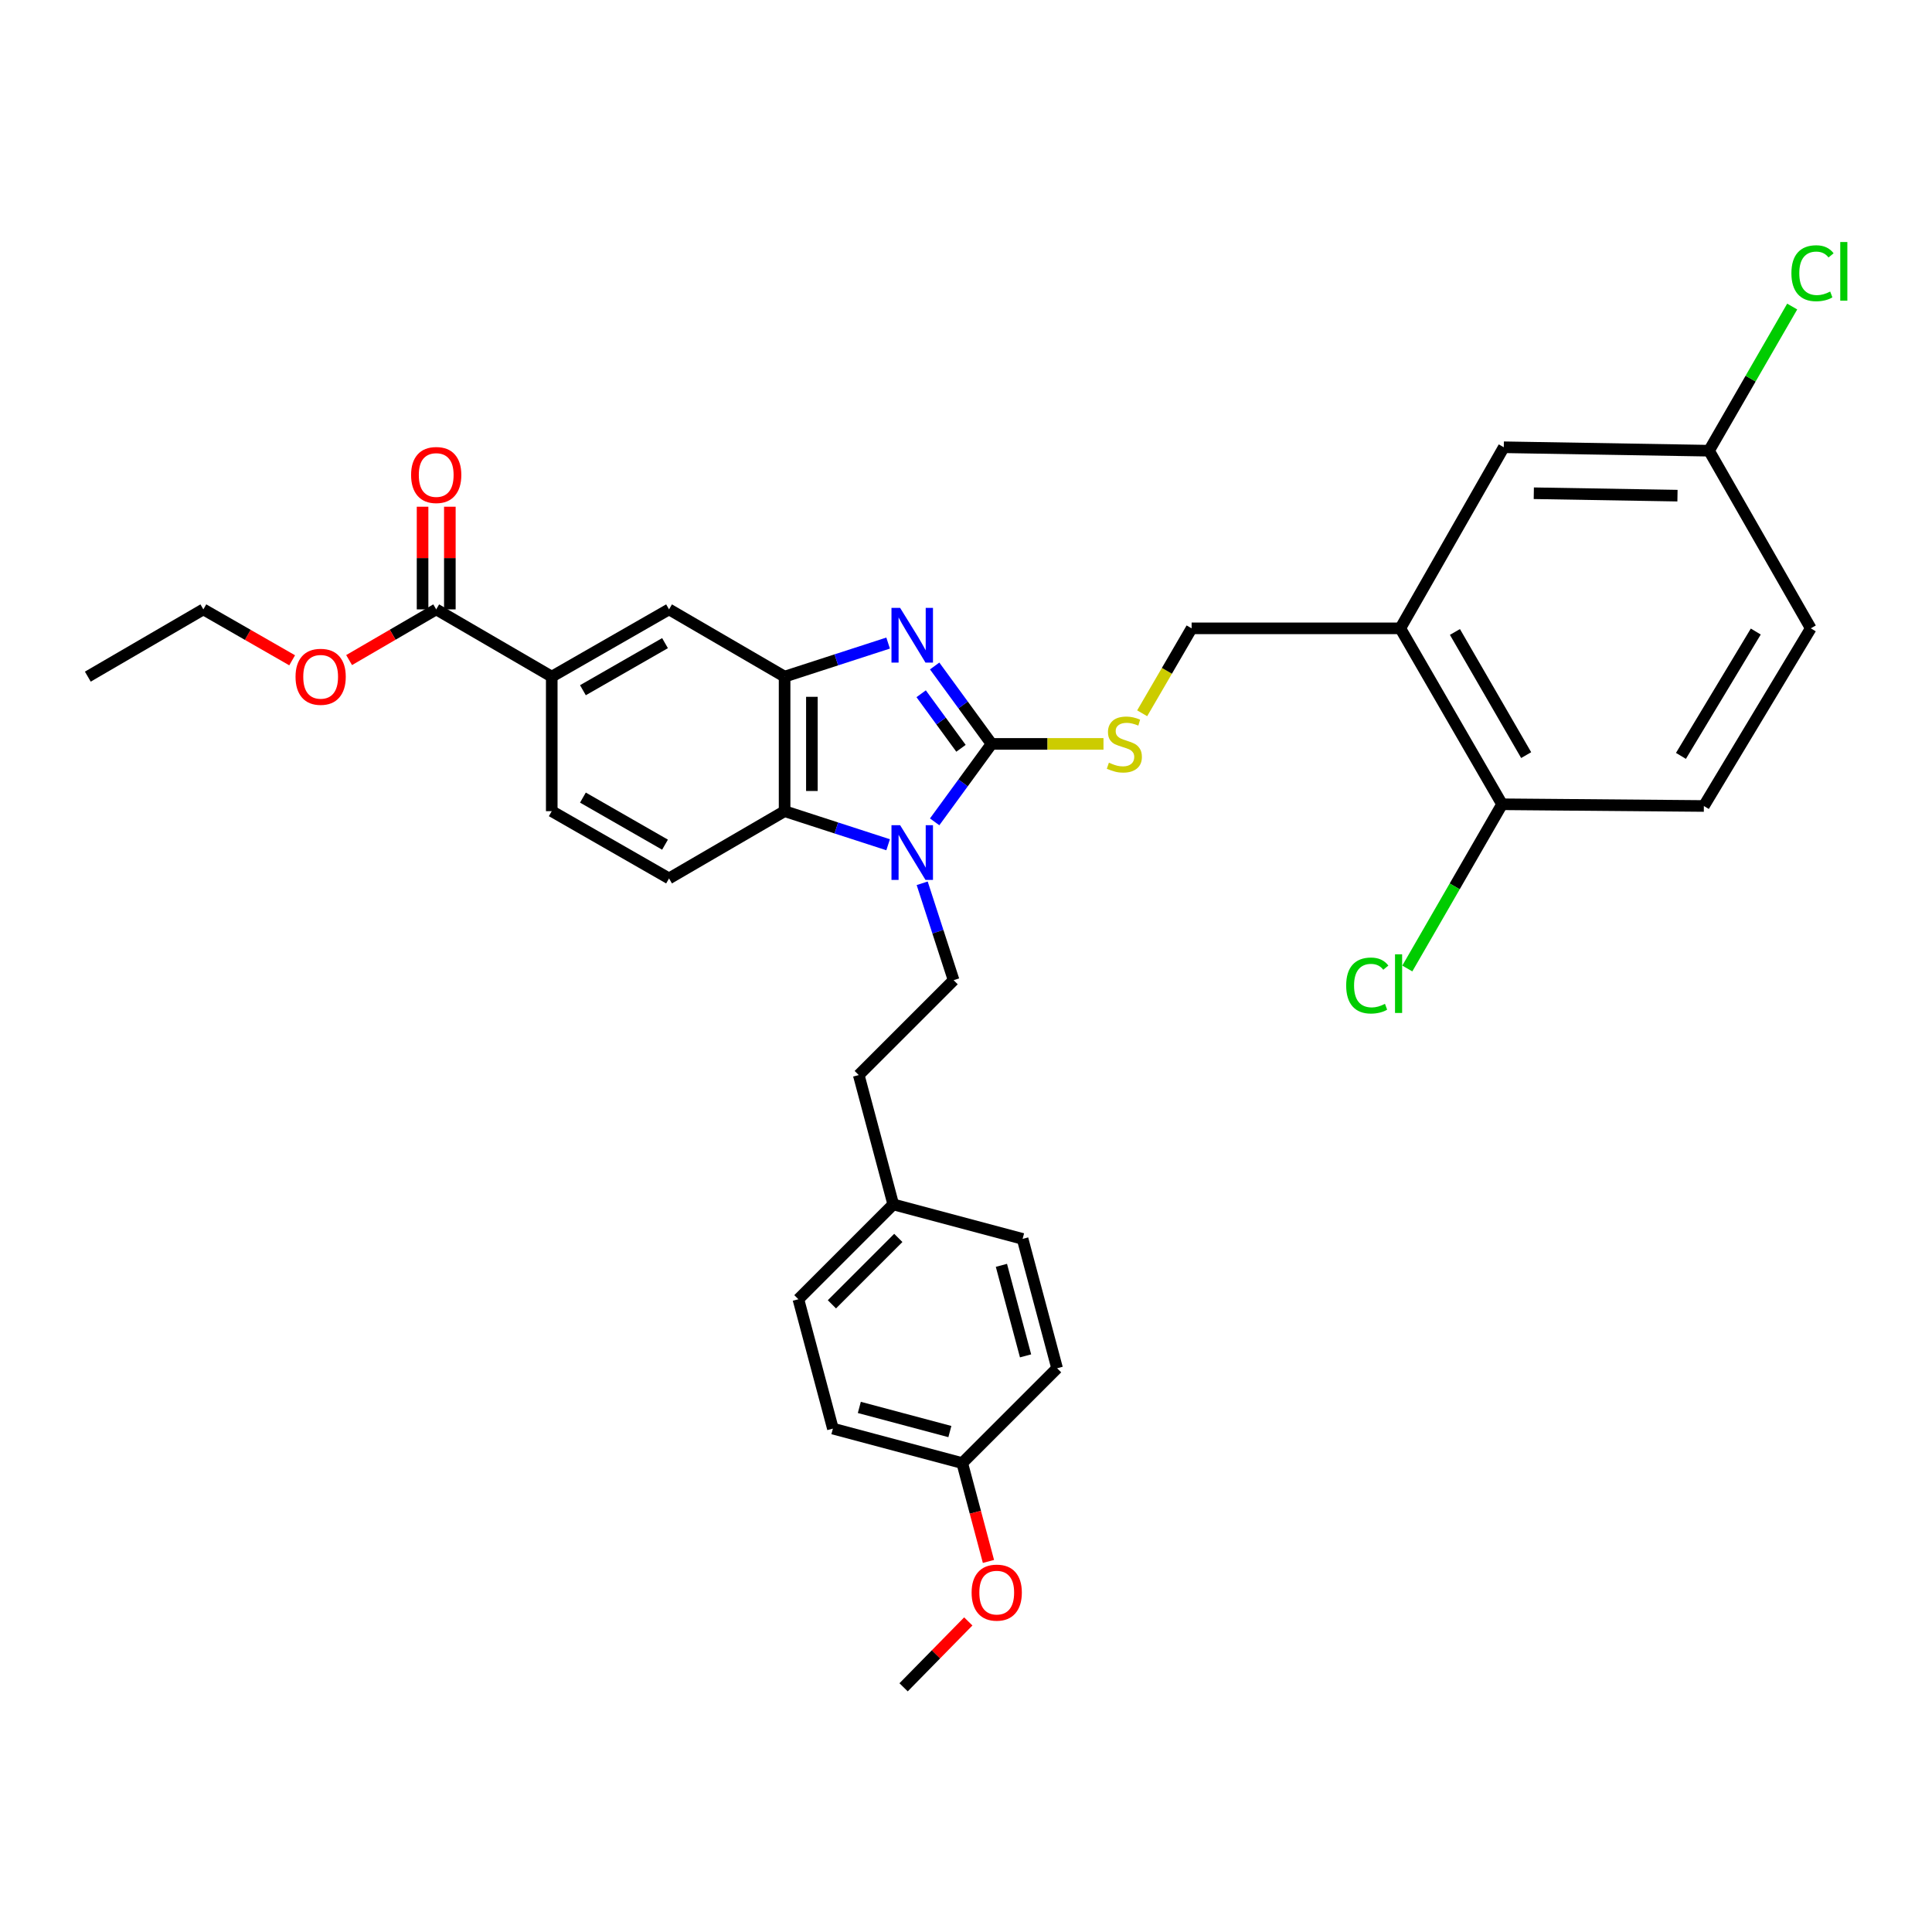 <?xml version='1.0' encoding='iso-8859-1'?>
<svg version='1.1' baseProfile='full'
              xmlns='http://www.w3.org/2000/svg'
                      xmlns:rdkit='http://www.rdkit.org/xml'
                      xmlns:xlink='http://www.w3.org/1999/xlink'
                  xml:space='preserve'
width='1000px' height='1000px' viewBox='0 0 1000 1000'>
<!-- END OF HEADER -->
<rect style='opacity:1.0;fill:#FFFFFF;stroke:none' width='1000' height='1000' x='0' y='0'> </rect>
<path class='bond-0' d='M 406.107,350.225 L 406.107,419.861' style='fill:none;fill-rule:evenodd;stroke:#000000;stroke-width:6px;stroke-linecap:butt;stroke-linejoin:miter;stroke-opacity:1' />
<path class='bond-0' d='M 420.229,360.671 L 420.229,409.416' style='fill:none;fill-rule:evenodd;stroke:#000000;stroke-width:6px;stroke-linecap:butt;stroke-linejoin:miter;stroke-opacity:1' />
<path class='bond-1' d='M 406.107,350.225 L 432.898,341.539' style='fill:none;fill-rule:evenodd;stroke:#000000;stroke-width:6px;stroke-linecap:butt;stroke-linejoin:miter;stroke-opacity:1' />
<path class='bond-1' d='M 432.898,341.539 L 459.69,332.852' style='fill:none;fill-rule:evenodd;stroke:#0000FF;stroke-width:6px;stroke-linecap:butt;stroke-linejoin:miter;stroke-opacity:1' />
<path class='bond-2' d='M 406.107,350.225 L 346.294,315.415' style='fill:none;fill-rule:evenodd;stroke:#000000;stroke-width:6px;stroke-linecap:butt;stroke-linejoin:miter;stroke-opacity:1' />
<path class='bond-3' d='M 406.107,419.861 L 432.898,428.551' style='fill:none;fill-rule:evenodd;stroke:#000000;stroke-width:6px;stroke-linecap:butt;stroke-linejoin:miter;stroke-opacity:1' />
<path class='bond-3' d='M 432.898,428.551 L 459.689,437.24' style='fill:none;fill-rule:evenodd;stroke:#0000FF;stroke-width:6px;stroke-linecap:butt;stroke-linejoin:miter;stroke-opacity:1' />
<path class='bond-4' d='M 406.107,419.861 L 346.294,454.671' style='fill:none;fill-rule:evenodd;stroke:#000000;stroke-width:6px;stroke-linecap:butt;stroke-linejoin:miter;stroke-opacity:1' />
<path class='bond-5' d='M 483.775,425.386 L 498.502,405.214' style='fill:none;fill-rule:evenodd;stroke:#0000FF;stroke-width:6px;stroke-linecap:butt;stroke-linejoin:miter;stroke-opacity:1' />
<path class='bond-5' d='M 498.502,405.214 L 513.228,385.043' style='fill:none;fill-rule:evenodd;stroke:#000000;stroke-width:6px;stroke-linecap:butt;stroke-linejoin:miter;stroke-opacity:1' />
<path class='bond-6' d='M 477.321,457.183 L 485.456,482.264' style='fill:none;fill-rule:evenodd;stroke:#0000FF;stroke-width:6px;stroke-linecap:butt;stroke-linejoin:miter;stroke-opacity:1' />
<path class='bond-6' d='M 485.456,482.264 L 493.591,507.345' style='fill:none;fill-rule:evenodd;stroke:#000000;stroke-width:6px;stroke-linecap:butt;stroke-linejoin:miter;stroke-opacity:1' />
<path class='bond-7' d='M 513.228,385.043 L 498.502,364.876' style='fill:none;fill-rule:evenodd;stroke:#000000;stroke-width:6px;stroke-linecap:butt;stroke-linejoin:miter;stroke-opacity:1' />
<path class='bond-7' d='M 498.502,364.876 L 483.776,344.708' style='fill:none;fill-rule:evenodd;stroke:#0000FF;stroke-width:6px;stroke-linecap:butt;stroke-linejoin:miter;stroke-opacity:1' />
<path class='bond-7' d='M 497.406,387.321 L 487.097,373.203' style='fill:none;fill-rule:evenodd;stroke:#000000;stroke-width:6px;stroke-linecap:butt;stroke-linejoin:miter;stroke-opacity:1' />
<path class='bond-7' d='M 487.097,373.203 L 476.789,359.086' style='fill:none;fill-rule:evenodd;stroke:#0000FF;stroke-width:6px;stroke-linecap:butt;stroke-linejoin:miter;stroke-opacity:1' />
<path class='bond-8' d='M 513.228,385.043 L 542.196,385.043' style='fill:none;fill-rule:evenodd;stroke:#000000;stroke-width:6px;stroke-linecap:butt;stroke-linejoin:miter;stroke-opacity:1' />
<path class='bond-8' d='M 542.196,385.043 L 571.164,385.043' style='fill:none;fill-rule:evenodd;stroke:#CCCC00;stroke-width:6px;stroke-linecap:butt;stroke-linejoin:miter;stroke-opacity:1' />
<path class='bond-9' d='M 591.188,369.193 L 603.984,347.211' style='fill:none;fill-rule:evenodd;stroke:#CCCC00;stroke-width:6px;stroke-linecap:butt;stroke-linejoin:miter;stroke-opacity:1' />
<path class='bond-9' d='M 603.984,347.211 L 616.78,325.23' style='fill:none;fill-rule:evenodd;stroke:#000000;stroke-width:6px;stroke-linecap:butt;stroke-linejoin:miter;stroke-opacity:1' />
<path class='bond-10' d='M 616.78,325.23 L 724.795,325.23' style='fill:none;fill-rule:evenodd;stroke:#000000;stroke-width:6px;stroke-linecap:butt;stroke-linejoin:miter;stroke-opacity:1' />
<path class='bond-11' d='M 346.294,315.415 L 285.586,350.225' style='fill:none;fill-rule:evenodd;stroke:#000000;stroke-width:6px;stroke-linecap:butt;stroke-linejoin:miter;stroke-opacity:1' />
<path class='bond-11' d='M 344.212,332.887 L 301.717,357.254' style='fill:none;fill-rule:evenodd;stroke:#000000;stroke-width:6px;stroke-linecap:butt;stroke-linejoin:miter;stroke-opacity:1' />
<path class='bond-12' d='M 285.586,350.225 L 285.586,419.861' style='fill:none;fill-rule:evenodd;stroke:#000000;stroke-width:6px;stroke-linecap:butt;stroke-linejoin:miter;stroke-opacity:1' />
<path class='bond-13' d='M 285.586,350.225 L 225.781,315.415' style='fill:none;fill-rule:evenodd;stroke:#000000;stroke-width:6px;stroke-linecap:butt;stroke-linejoin:miter;stroke-opacity:1' />
<path class='bond-14' d='M 285.586,419.861 L 346.294,454.671' style='fill:none;fill-rule:evenodd;stroke:#000000;stroke-width:6px;stroke-linecap:butt;stroke-linejoin:miter;stroke-opacity:1' />
<path class='bond-14' d='M 301.717,412.832 L 344.212,437.199' style='fill:none;fill-rule:evenodd;stroke:#000000;stroke-width:6px;stroke-linecap:butt;stroke-linejoin:miter;stroke-opacity:1' />
<path class='bond-15' d='M 225.781,315.415 L 203.239,328.534' style='fill:none;fill-rule:evenodd;stroke:#000000;stroke-width:6px;stroke-linecap:butt;stroke-linejoin:miter;stroke-opacity:1' />
<path class='bond-15' d='M 203.239,328.534 L 180.698,341.653' style='fill:none;fill-rule:evenodd;stroke:#FF0000;stroke-width:6px;stroke-linecap:butt;stroke-linejoin:miter;stroke-opacity:1' />
<path class='bond-16' d='M 232.842,315.415 L 232.842,288.848' style='fill:none;fill-rule:evenodd;stroke:#000000;stroke-width:6px;stroke-linecap:butt;stroke-linejoin:miter;stroke-opacity:1' />
<path class='bond-16' d='M 232.842,288.848 L 232.842,262.28' style='fill:none;fill-rule:evenodd;stroke:#FF0000;stroke-width:6px;stroke-linecap:butt;stroke-linejoin:miter;stroke-opacity:1' />
<path class='bond-16' d='M 218.72,315.415 L 218.72,288.848' style='fill:none;fill-rule:evenodd;stroke:#000000;stroke-width:6px;stroke-linecap:butt;stroke-linejoin:miter;stroke-opacity:1' />
<path class='bond-16' d='M 218.72,288.848 L 218.72,262.28' style='fill:none;fill-rule:evenodd;stroke:#FF0000;stroke-width:6px;stroke-linecap:butt;stroke-linejoin:miter;stroke-opacity:1' />
<path class='bond-17' d='M 151.218,341.768 L 128.239,328.592' style='fill:none;fill-rule:evenodd;stroke:#FF0000;stroke-width:6px;stroke-linecap:butt;stroke-linejoin:miter;stroke-opacity:1' />
<path class='bond-17' d='M 128.239,328.592 L 105.26,315.415' style='fill:none;fill-rule:evenodd;stroke:#000000;stroke-width:6px;stroke-linecap:butt;stroke-linejoin:miter;stroke-opacity:1' />
<path class='bond-18' d='M 105.26,315.415 L 45.455,350.225' style='fill:none;fill-rule:evenodd;stroke:#000000;stroke-width:6px;stroke-linecap:butt;stroke-linejoin:miter;stroke-opacity:1' />
<path class='bond-19' d='M 724.795,325.23 L 777.469,416.291' style='fill:none;fill-rule:evenodd;stroke:#000000;stroke-width:6px;stroke-linecap:butt;stroke-linejoin:miter;stroke-opacity:1' />
<path class='bond-19' d='M 753.07,327.104 L 789.941,390.847' style='fill:none;fill-rule:evenodd;stroke:#000000;stroke-width:6px;stroke-linecap:butt;stroke-linejoin:miter;stroke-opacity:1' />
<path class='bond-20' d='M 724.795,325.23 L 778.356,231.501' style='fill:none;fill-rule:evenodd;stroke:#000000;stroke-width:6px;stroke-linecap:butt;stroke-linejoin:miter;stroke-opacity:1' />
<path class='bond-21' d='M 493.591,507.345 L 444.487,556.441' style='fill:none;fill-rule:evenodd;stroke:#000000;stroke-width:6px;stroke-linecap:butt;stroke-linejoin:miter;stroke-opacity:1' />
<path class='bond-22' d='M 444.487,556.441 L 462.343,623.394' style='fill:none;fill-rule:evenodd;stroke:#000000;stroke-width:6px;stroke-linecap:butt;stroke-linejoin:miter;stroke-opacity:1' />
<path class='bond-23' d='M 462.343,623.394 L 413.247,672.491' style='fill:none;fill-rule:evenodd;stroke:#000000;stroke-width:6px;stroke-linecap:butt;stroke-linejoin:miter;stroke-opacity:1' />
<path class='bond-23' d='M 464.964,640.744 L 430.597,675.112' style='fill:none;fill-rule:evenodd;stroke:#000000;stroke-width:6px;stroke-linecap:butt;stroke-linejoin:miter;stroke-opacity:1' />
<path class='bond-24' d='M 462.343,623.394 L 529.296,641.25' style='fill:none;fill-rule:evenodd;stroke:#000000;stroke-width:6px;stroke-linecap:butt;stroke-linejoin:miter;stroke-opacity:1' />
<path class='bond-25' d='M 413.247,672.491 L 431.103,739.443' style='fill:none;fill-rule:evenodd;stroke:#000000;stroke-width:6px;stroke-linecap:butt;stroke-linejoin:miter;stroke-opacity:1' />
<path class='bond-26' d='M 431.103,739.443 L 498.055,757.299' style='fill:none;fill-rule:evenodd;stroke:#000000;stroke-width:6px;stroke-linecap:butt;stroke-linejoin:miter;stroke-opacity:1' />
<path class='bond-26' d='M 444.785,728.477 L 491.652,740.976' style='fill:none;fill-rule:evenodd;stroke:#000000;stroke-width:6px;stroke-linecap:butt;stroke-linejoin:miter;stroke-opacity:1' />
<path class='bond-27' d='M 498.055,757.299 L 547.152,708.203' style='fill:none;fill-rule:evenodd;stroke:#000000;stroke-width:6px;stroke-linecap:butt;stroke-linejoin:miter;stroke-opacity:1' />
<path class='bond-28' d='M 498.055,757.299 L 504.84,782.749' style='fill:none;fill-rule:evenodd;stroke:#000000;stroke-width:6px;stroke-linecap:butt;stroke-linejoin:miter;stroke-opacity:1' />
<path class='bond-28' d='M 504.84,782.749 L 511.624,808.2' style='fill:none;fill-rule:evenodd;stroke:#FF0000;stroke-width:6px;stroke-linecap:butt;stroke-linejoin:miter;stroke-opacity:1' />
<path class='bond-29' d='M 547.152,708.203 L 529.296,641.25' style='fill:none;fill-rule:evenodd;stroke:#000000;stroke-width:6px;stroke-linecap:butt;stroke-linejoin:miter;stroke-opacity:1' />
<path class='bond-29' d='M 530.829,701.799 L 518.329,654.932' style='fill:none;fill-rule:evenodd;stroke:#000000;stroke-width:6px;stroke-linecap:butt;stroke-linejoin:miter;stroke-opacity:1' />
<path class='bond-30' d='M 501.184,839.245 L 484.443,856.297' style='fill:none;fill-rule:evenodd;stroke:#FF0000;stroke-width:6px;stroke-linecap:butt;stroke-linejoin:miter;stroke-opacity:1' />
<path class='bond-30' d='M 484.443,856.297 L 467.702,873.348' style='fill:none;fill-rule:evenodd;stroke:#000000;stroke-width:6px;stroke-linecap:butt;stroke-linejoin:miter;stroke-opacity:1' />
<path class='bond-31' d='M 777.469,416.291 L 881.915,417.178' style='fill:none;fill-rule:evenodd;stroke:#000000;stroke-width:6px;stroke-linecap:butt;stroke-linejoin:miter;stroke-opacity:1' />
<path class='bond-32' d='M 777.469,416.291 L 752.945,458.792' style='fill:none;fill-rule:evenodd;stroke:#000000;stroke-width:6px;stroke-linecap:butt;stroke-linejoin:miter;stroke-opacity:1' />
<path class='bond-32' d='M 752.945,458.792 L 728.42,501.293' style='fill:none;fill-rule:evenodd;stroke:#00CC00;stroke-width:6px;stroke-linecap:butt;stroke-linejoin:miter;stroke-opacity:1' />
<path class='bond-33' d='M 778.356,231.501 L 884.59,233.282' style='fill:none;fill-rule:evenodd;stroke:#000000;stroke-width:6px;stroke-linecap:butt;stroke-linejoin:miter;stroke-opacity:1' />
<path class='bond-33' d='M 793.896,255.301 L 868.261,256.548' style='fill:none;fill-rule:evenodd;stroke:#000000;stroke-width:6px;stroke-linecap:butt;stroke-linejoin:miter;stroke-opacity:1' />
<path class='bond-34' d='M 881.915,417.178 L 937.256,325.23' style='fill:none;fill-rule:evenodd;stroke:#000000;stroke-width:6px;stroke-linecap:butt;stroke-linejoin:miter;stroke-opacity:1' />
<path class='bond-34' d='M 870.051,391.249 L 908.79,326.885' style='fill:none;fill-rule:evenodd;stroke:#000000;stroke-width:6px;stroke-linecap:butt;stroke-linejoin:miter;stroke-opacity:1' />
<path class='bond-35' d='M 884.59,233.282 L 906.115,195.974' style='fill:none;fill-rule:evenodd;stroke:#000000;stroke-width:6px;stroke-linecap:butt;stroke-linejoin:miter;stroke-opacity:1' />
<path class='bond-35' d='M 906.115,195.974 L 927.639,158.667' style='fill:none;fill-rule:evenodd;stroke:#00CC00;stroke-width:6px;stroke-linecap:butt;stroke-linejoin:miter;stroke-opacity:1' />
<path class='bond-36' d='M 884.59,233.282 L 937.256,325.23' style='fill:none;fill-rule:evenodd;stroke:#000000;stroke-width:6px;stroke-linecap:butt;stroke-linejoin:miter;stroke-opacity:1' />
<path  class='atom-2' d='M 465.906 427.127
L 475.186 442.127
Q 476.106 443.607, 477.586 446.287
Q 479.066 448.967, 479.146 449.127
L 479.146 427.127
L 482.906 427.127
L 482.906 455.447
L 479.026 455.447
L 469.066 439.047
Q 467.906 437.127, 466.666 434.927
Q 465.466 432.727, 465.106 432.047
L 465.106 455.447
L 461.426 455.447
L 461.426 427.127
L 465.906 427.127
' fill='#0000FF'/>
<path  class='atom-4' d='M 465.906 314.647
L 475.186 329.647
Q 476.106 331.127, 477.586 333.807
Q 479.066 336.487, 479.146 336.647
L 479.146 314.647
L 482.906 314.647
L 482.906 342.967
L 479.026 342.967
L 469.066 326.567
Q 467.906 324.647, 466.666 322.447
Q 465.466 320.247, 465.106 319.567
L 465.106 342.967
L 461.426 342.967
L 461.426 314.647
L 465.906 314.647
' fill='#0000FF'/>
<path  class='atom-5' d='M 573.962 394.763
Q 574.282 394.883, 575.602 395.443
Q 576.922 396.003, 578.362 396.363
Q 579.842 396.683, 581.282 396.683
Q 583.962 396.683, 585.522 395.403
Q 587.082 394.083, 587.082 391.803
Q 587.082 390.243, 586.282 389.283
Q 585.522 388.323, 584.322 387.803
Q 583.122 387.283, 581.122 386.683
Q 578.602 385.923, 577.082 385.203
Q 575.602 384.483, 574.522 382.963
Q 573.482 381.443, 573.482 378.883
Q 573.482 375.323, 575.882 373.123
Q 578.322 370.923, 583.122 370.923
Q 586.402 370.923, 590.122 372.483
L 589.202 375.563
Q 585.802 374.163, 583.242 374.163
Q 580.482 374.163, 578.962 375.323
Q 577.442 376.443, 577.482 378.403
Q 577.482 379.923, 578.242 380.843
Q 579.042 381.763, 580.162 382.283
Q 581.322 382.803, 583.242 383.403
Q 585.802 384.203, 587.322 385.003
Q 588.842 385.803, 589.922 387.443
Q 591.042 389.043, 591.042 391.803
Q 591.042 395.723, 588.402 397.843
Q 585.802 399.923, 581.442 399.923
Q 578.922 399.923, 577.002 399.363
Q 575.122 398.843, 572.882 397.923
L 573.962 394.763
' fill='#CCCC00'/>
<path  class='atom-12' d='M 152.968 350.305
Q 152.968 343.505, 156.328 339.705
Q 159.688 335.905, 165.968 335.905
Q 172.248 335.905, 175.608 339.705
Q 178.968 343.505, 178.968 350.305
Q 178.968 357.185, 175.568 361.105
Q 172.168 364.985, 165.968 364.985
Q 159.728 364.985, 156.328 361.105
Q 152.968 357.225, 152.968 350.305
M 165.968 361.785
Q 170.288 361.785, 172.608 358.905
Q 174.968 355.985, 174.968 350.305
Q 174.968 344.745, 172.608 341.945
Q 170.288 339.105, 165.968 339.105
Q 161.648 339.105, 159.288 341.905
Q 156.968 344.705, 156.968 350.305
Q 156.968 356.025, 159.288 358.905
Q 161.648 361.785, 165.968 361.785
' fill='#FF0000'/>
<path  class='atom-13' d='M 212.781 245.86
Q 212.781 239.06, 216.141 235.26
Q 219.501 231.46, 225.781 231.46
Q 232.061 231.46, 235.421 235.26
Q 238.781 239.06, 238.781 245.86
Q 238.781 252.74, 235.381 256.66
Q 231.981 260.54, 225.781 260.54
Q 219.541 260.54, 216.141 256.66
Q 212.781 252.78, 212.781 245.86
M 225.781 257.34
Q 230.101 257.34, 232.421 254.46
Q 234.781 251.54, 234.781 245.86
Q 234.781 240.3, 232.421 237.5
Q 230.101 234.66, 225.781 234.66
Q 221.461 234.66, 219.101 237.46
Q 216.781 240.26, 216.781 245.86
Q 216.781 251.58, 219.101 254.46
Q 221.461 257.34, 225.781 257.34
' fill='#FF0000'/>
<path  class='atom-25' d='M 502.904 824.332
Q 502.904 817.532, 506.264 813.732
Q 509.624 809.932, 515.904 809.932
Q 522.184 809.932, 525.544 813.732
Q 528.904 817.532, 528.904 824.332
Q 528.904 831.212, 525.504 835.132
Q 522.104 839.012, 515.904 839.012
Q 509.664 839.012, 506.264 835.132
Q 502.904 831.252, 502.904 824.332
M 515.904 835.812
Q 520.224 835.812, 522.544 832.932
Q 524.904 830.012, 524.904 824.332
Q 524.904 818.772, 522.544 815.972
Q 520.224 813.132, 515.904 813.132
Q 511.584 813.132, 509.224 815.932
Q 506.904 818.732, 506.904 824.332
Q 506.904 830.052, 509.224 832.932
Q 511.584 835.812, 515.904 835.812
' fill='#FF0000'/>
<path  class='atom-30' d='M 696.781 510.106
Q 696.781 503.066, 700.061 499.386
Q 703.381 495.666, 709.661 495.666
Q 715.501 495.666, 718.621 499.786
L 715.981 501.946
Q 713.701 498.946, 709.661 498.946
Q 705.381 498.946, 703.101 501.826
Q 700.861 504.666, 700.861 510.106
Q 700.861 515.706, 703.181 518.586
Q 705.541 521.466, 710.101 521.466
Q 713.221 521.466, 716.861 519.586
L 717.981 522.586
Q 716.501 523.546, 714.261 524.106
Q 712.021 524.666, 709.541 524.666
Q 703.381 524.666, 700.061 520.906
Q 696.781 517.146, 696.781 510.106
' fill='#00CC00'/>
<path  class='atom-30' d='M 722.061 493.946
L 725.741 493.946
L 725.741 524.306
L 722.061 524.306
L 722.061 493.946
' fill='#00CC00'/>
<path  class='atom-33' d='M 927.231 141.427
Q 927.231 134.387, 930.511 130.707
Q 933.831 126.987, 940.111 126.987
Q 945.951 126.987, 949.071 131.107
L 946.431 133.267
Q 944.151 130.267, 940.111 130.267
Q 935.831 130.267, 933.551 133.147
Q 931.311 135.987, 931.311 141.427
Q 931.311 147.027, 933.631 149.907
Q 935.991 152.787, 940.551 152.787
Q 943.671 152.787, 947.311 150.907
L 948.431 153.907
Q 946.951 154.867, 944.711 155.427
Q 942.471 155.987, 939.991 155.987
Q 933.831 155.987, 930.511 152.227
Q 927.231 148.467, 927.231 141.427
' fill='#00CC00'/>
<path  class='atom-33' d='M 952.511 125.267
L 956.191 125.267
L 956.191 155.627
L 952.511 155.627
L 952.511 125.267
' fill='#00CC00'/>
</svg>
